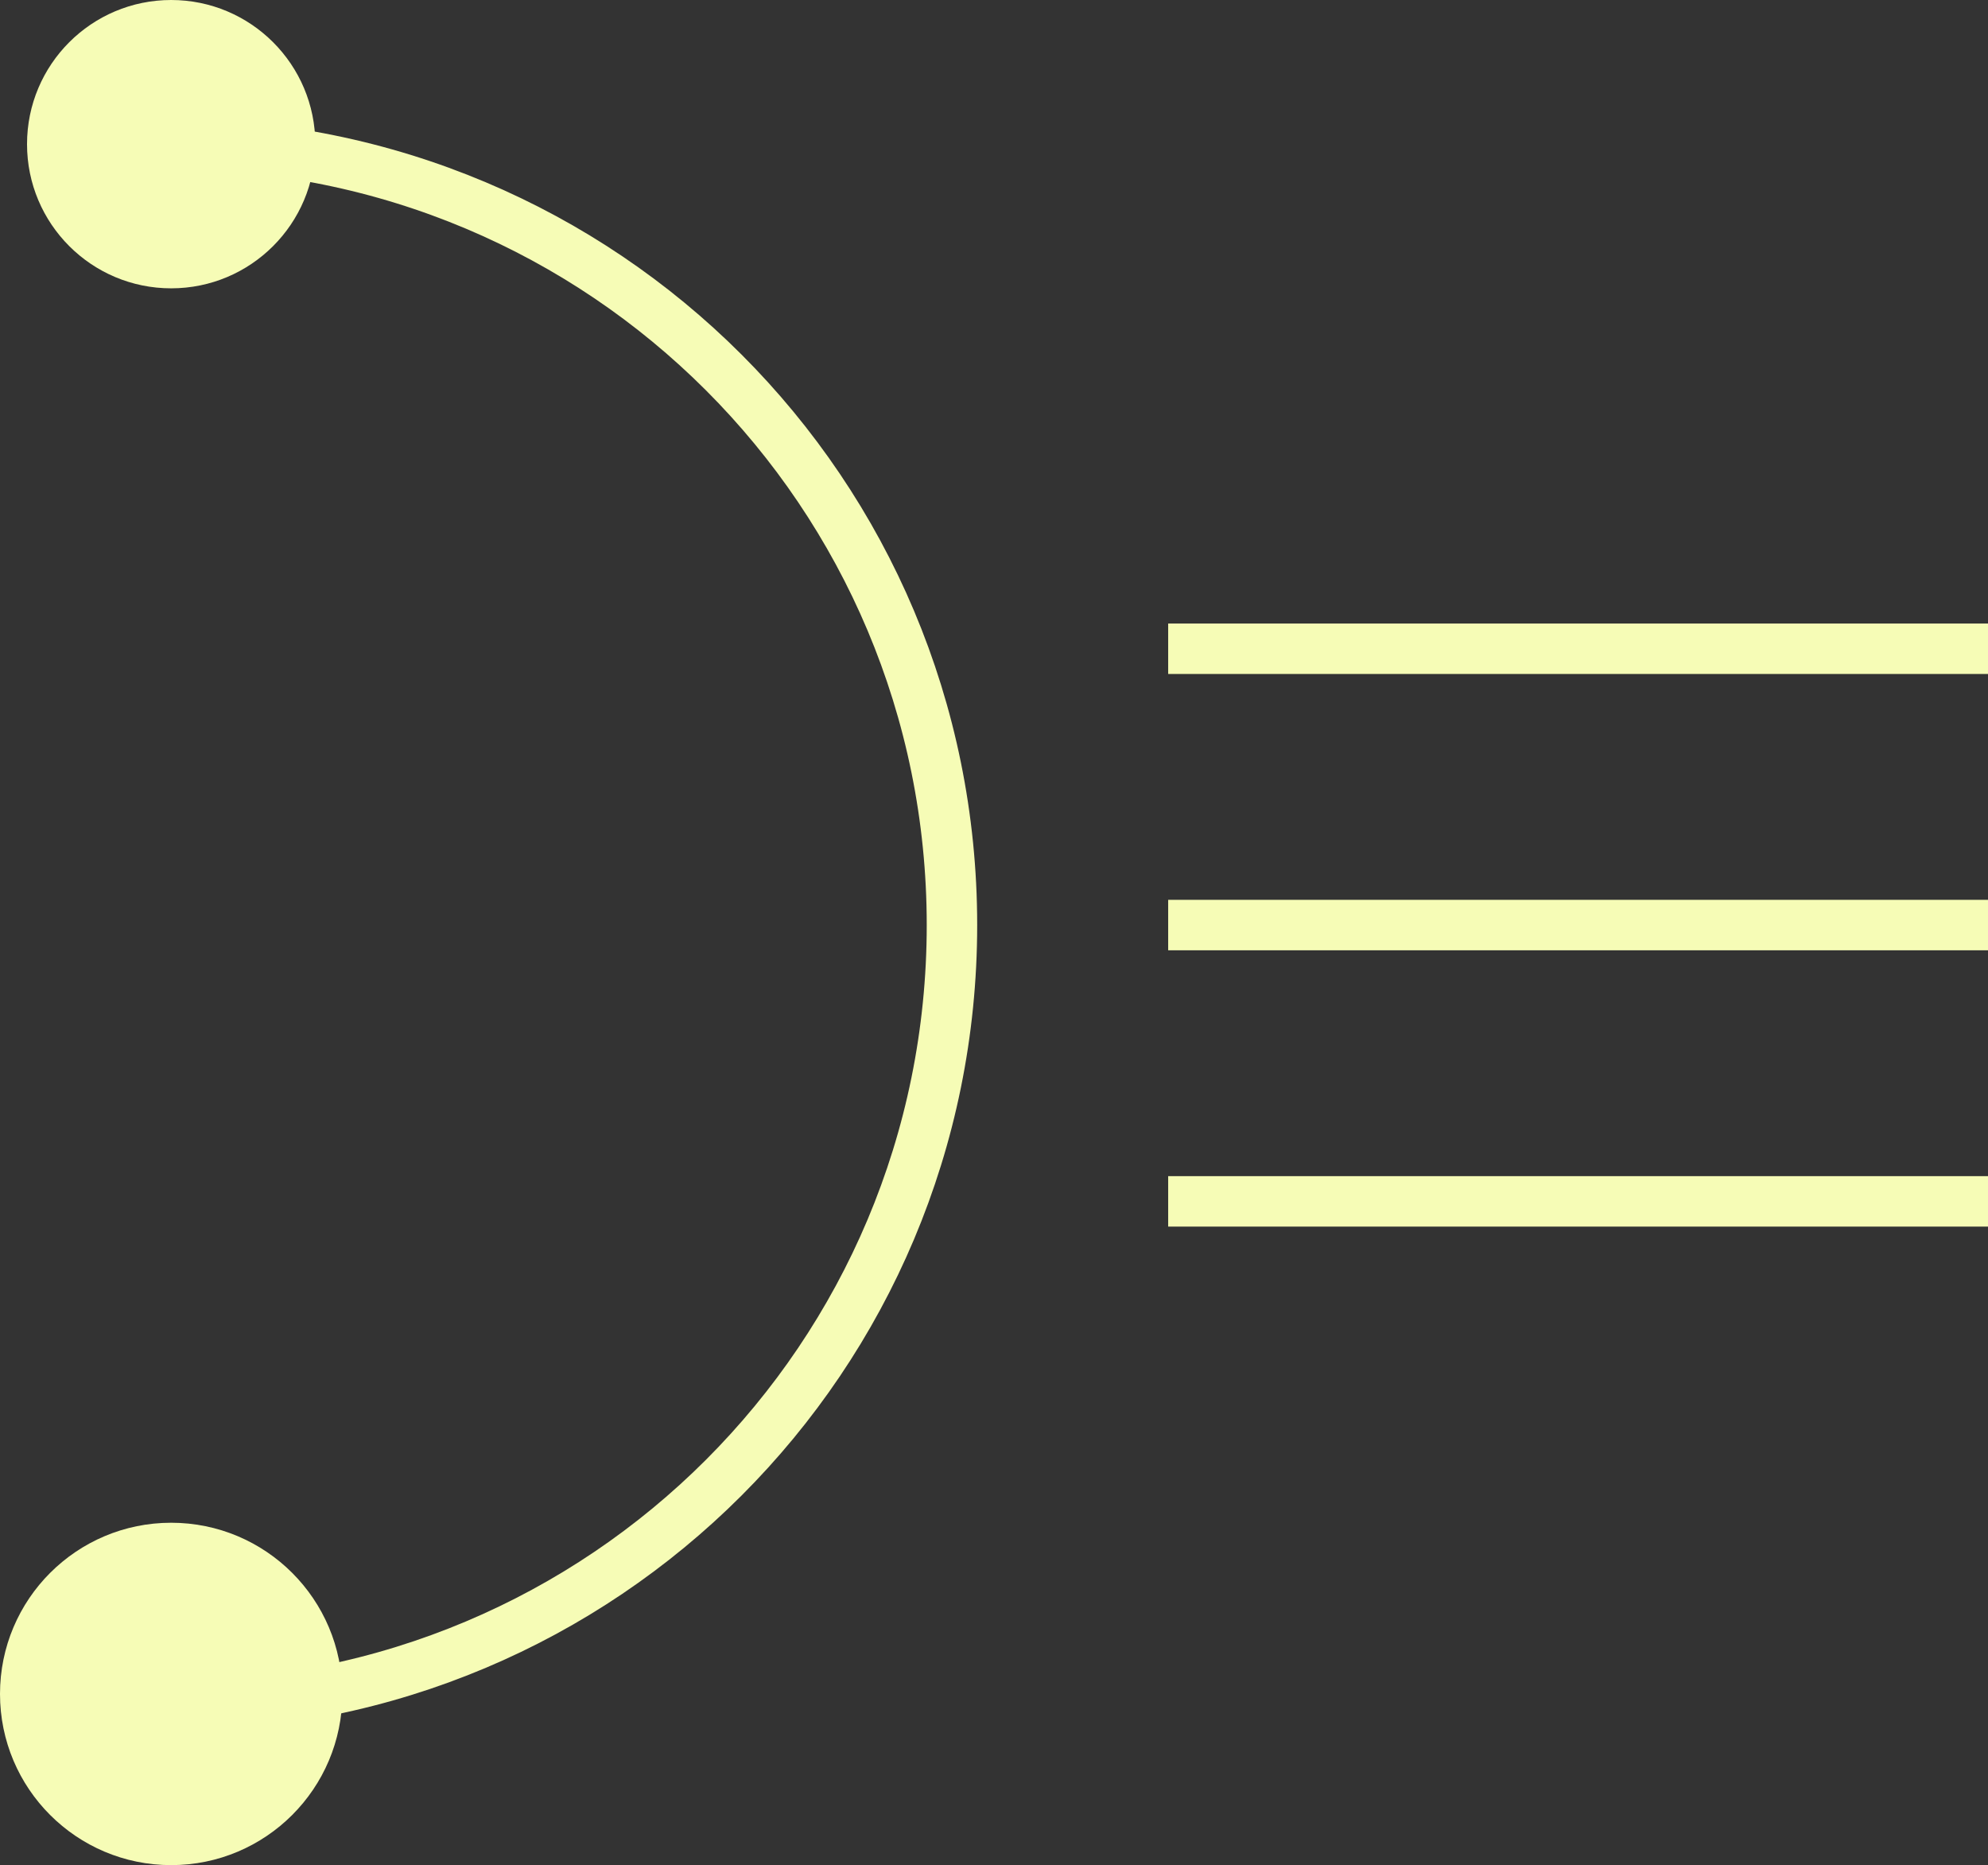 <?xml version="1.0" encoding="utf-8"?>
<!-- Generator: Adobe Illustrator 26.1.0, SVG Export Plug-In . SVG Version: 6.00 Build 0)  -->
<svg version="1.1" id="Capa_1" xmlns="http://www.w3.org/2000/svg" xmlns:xlink="http://www.w3.org/1999/xlink" x="0px" y="0px"
	 viewBox="0 0 66.2 62.1" style="enable-background:new 0 0 66.2 62.1;" xml:space="preserve">
<rect x="0" y="0" width="66.2" height="62.1" fill="#333333" stroke="none"/>
<style type="text/css">
	.st0{fill:none;stroke:#F6FCB6;stroke-width:1.68;stroke-miterlimit:10;}
	.st1{fill:#F6FCB6;}
	.st2{fill:#F6FCB6;stroke:#F6FCB6;stroke-width:1.8;stroke-miterlimit:10;}
</style>
<path class="st0" d="M5.7,4.8c14.4,0,26,11.6,26,26s-11.6,26-26,26"/>
<line class="st0" x1="38.9" y1="21.6" x2="66.2" y2="21.6"/>
<line class="st0" x1="38.9" y1="30.8" x2="66.2" y2="30.8"/>
<line class="st0" x1="38.9" y1="40" x2="66.2" y2="40"/>
<circle class="st1" cx="5.7" cy="4.8" r="4.8"/>
<circle class="st2" cx="5.7" cy="56.4" r="4.8"/>
</svg>

